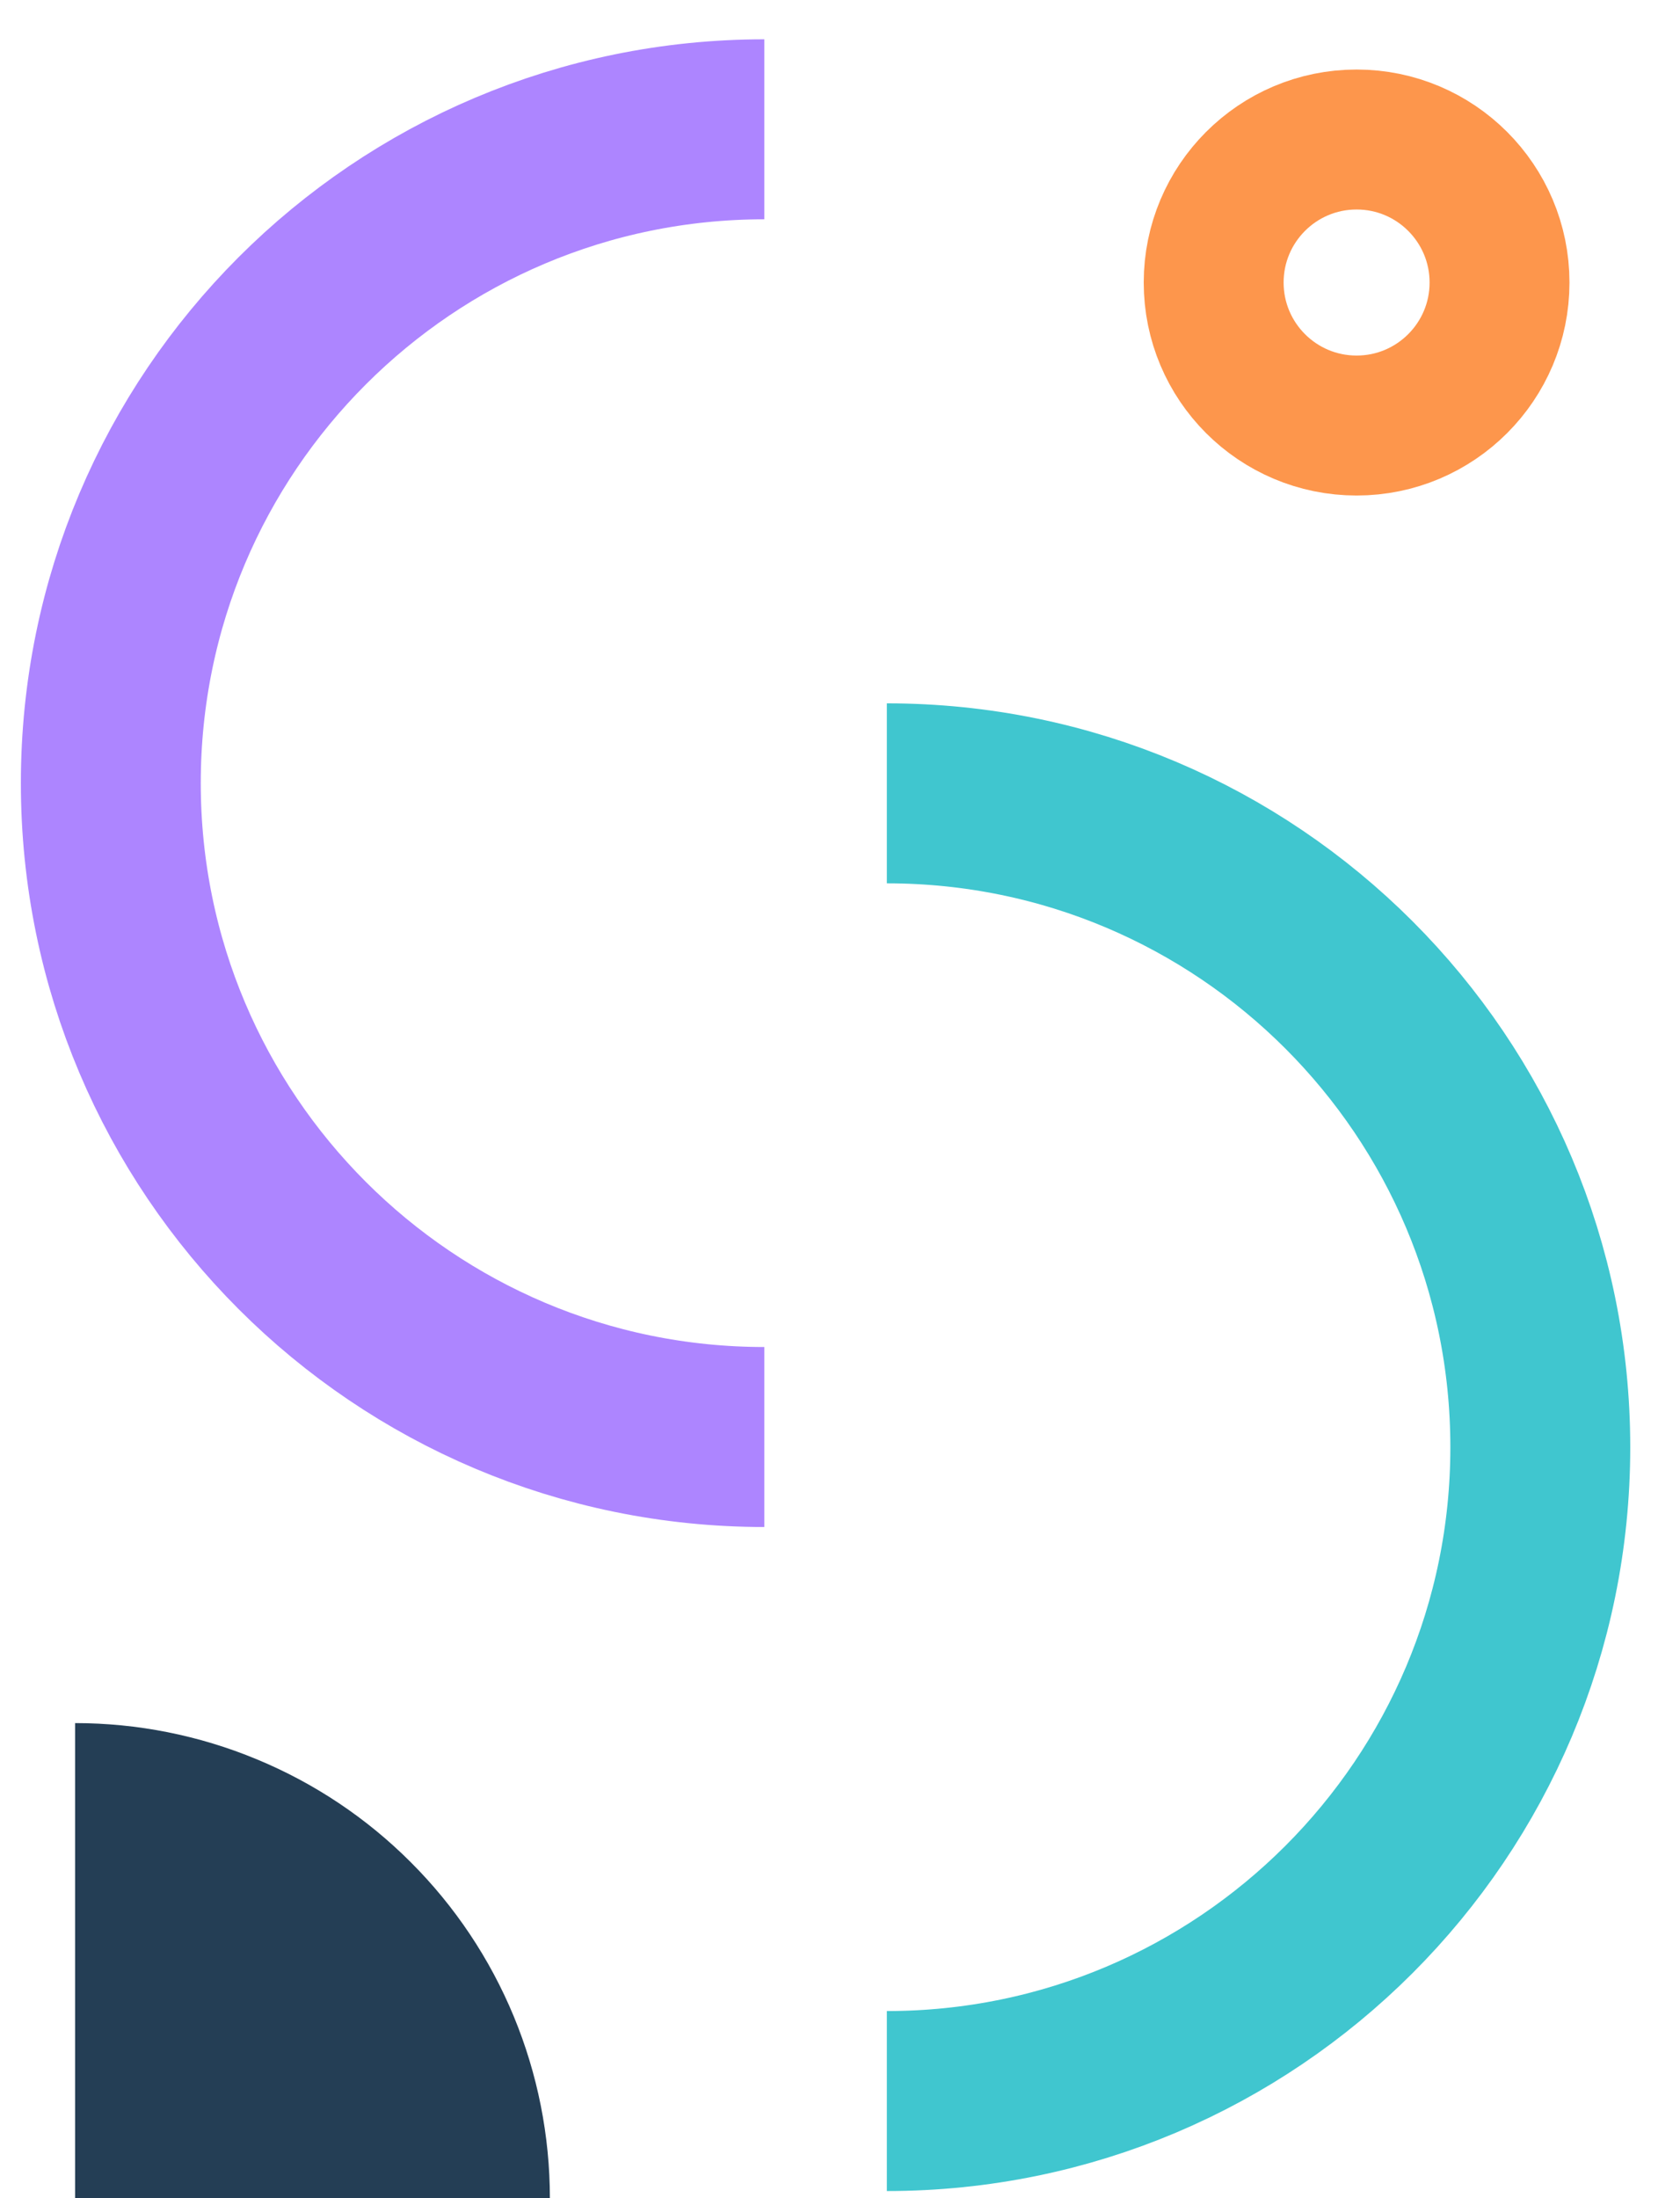 <svg width="26" height="34" viewBox="0 0 26 34" fill="none" xmlns="http://www.w3.org/2000/svg">
<circle cx="20.995" cy="4.37" r="2.212" stroke="#FD964C" stroke-width="2.165"/>
<path d="M11.829 22.227C6.243 22.227 1.715 17.699 1.715 12.113C1.715 6.528 6.243 2 11.829 2" stroke="#AD85FF" stroke-width="2.784"/>
<path d="M13.725 12.271C19.31 12.271 23.838 16.799 23.838 22.385C23.838 27.97 19.31 32.498 13.725 32.498" stroke="#40C6CF" stroke-width="2.784"/>
<path d="M8.51 34C8.51 33.035 8.32 32.08 7.951 31.188C7.582 30.297 7.041 29.487 6.358 28.805C5.676 28.122 4.866 27.581 3.974 27.212C3.083 26.842 2.127 26.652 1.162 26.652L1.162 34H8.51Z" fill="#243E55"/>
</svg>
